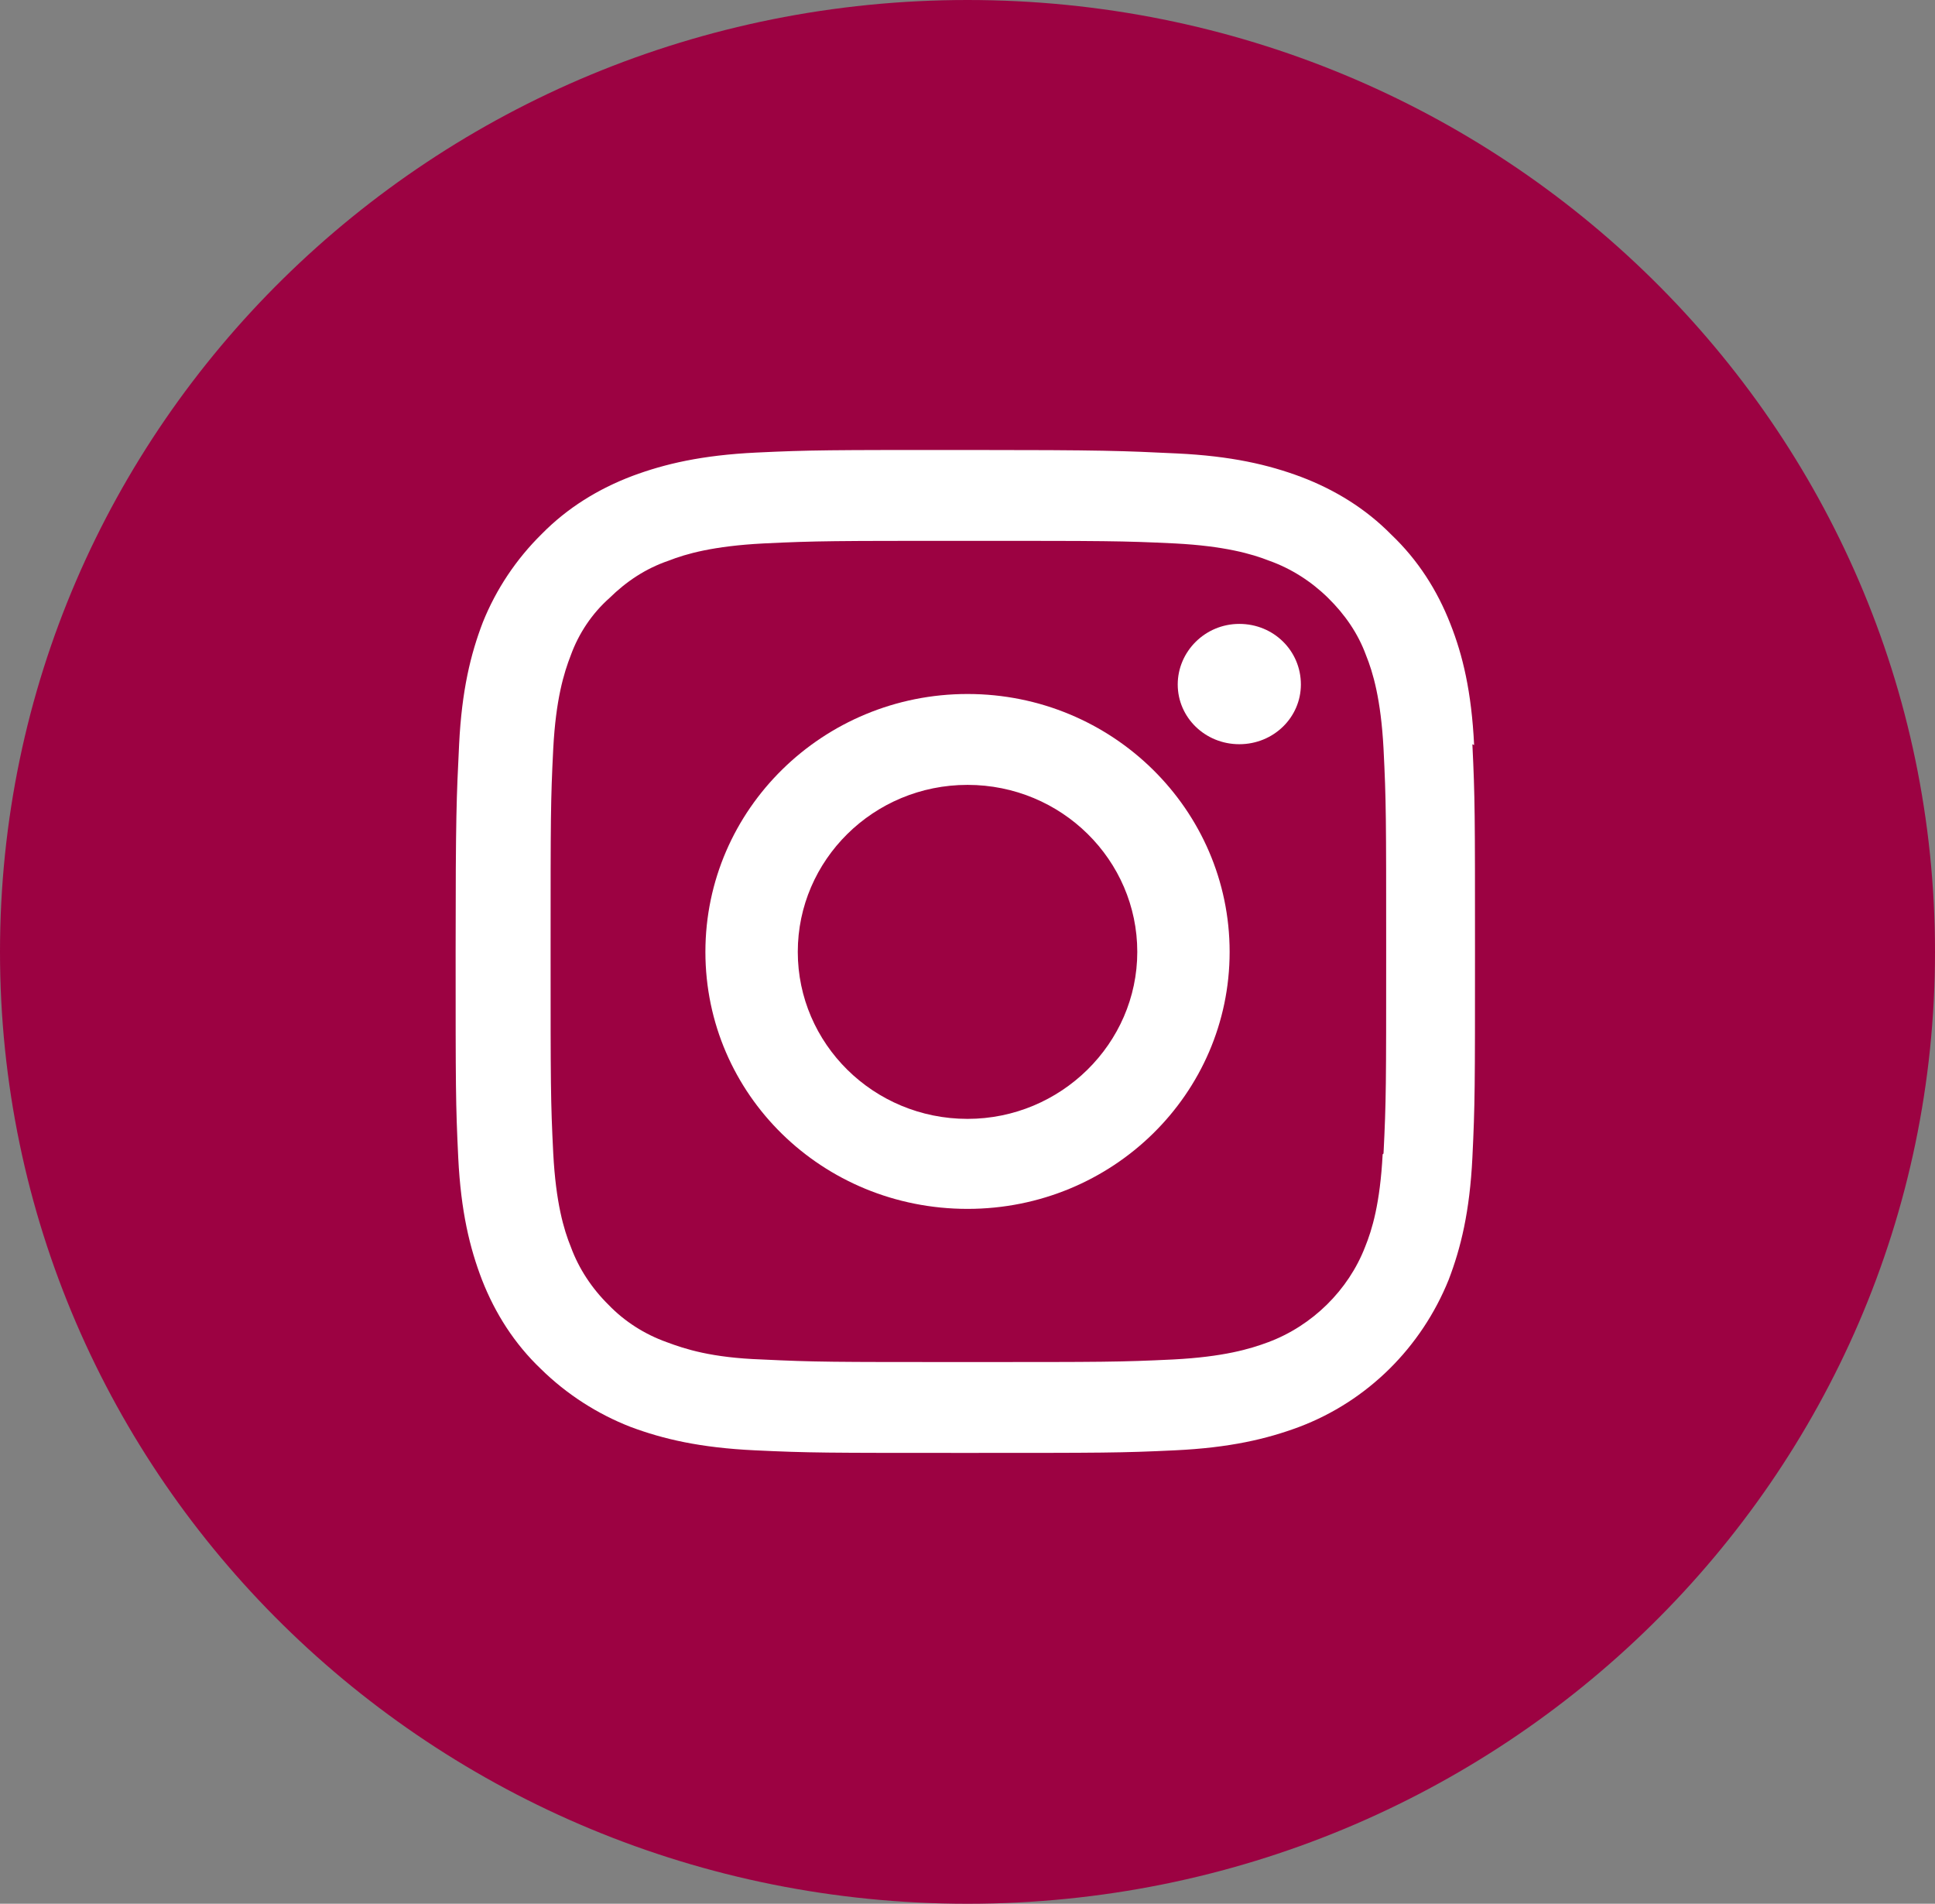 <svg width="62" height="61" viewBox="0 0 62 61" fill="none" xmlns="http://www.w3.org/2000/svg">
<rect x="0" y="0" width="62" height="61" fill="#808080" stroke="none"/>
<g clip-path="url(#clip0_5_1550)">
<path d="M62 30.5C62 47.331 48.135 61 31 61C13.866 61 0 47.358 0 30.5C0 13.642 13.866 0 31 0C48.135 0 62 13.642 62 30.5Z" fill="#9C0242"/>
<path d="M47.233 23.873C47.149 22.154 46.867 20.99 46.472 19.991C46.05 18.91 45.429 17.94 44.584 17.136C43.767 16.304 42.78 15.694 41.681 15.278C40.639 14.89 39.455 14.612 37.708 14.529C35.961 14.446 35.397 14.418 30.972 14.418C26.548 14.418 25.984 14.418 24.237 14.501C22.489 14.585 21.306 14.862 20.263 15.25C19.164 15.666 18.178 16.276 17.36 17.108C16.543 17.912 15.895 18.882 15.472 19.936C15.078 20.962 14.796 22.126 14.711 23.846C14.627 25.565 14.599 26.119 14.599 30.472C14.599 34.825 14.599 35.38 14.683 37.099C14.768 38.818 15.05 39.983 15.444 41.009C15.867 42.09 16.487 43.06 17.332 43.865C18.149 44.669 19.136 45.306 20.207 45.722C21.25 46.111 22.433 46.388 24.18 46.471C25.928 46.554 26.463 46.554 30.916 46.554C35.369 46.554 35.904 46.554 37.651 46.471C39.399 46.388 40.582 46.111 41.625 45.722C43.823 44.891 45.542 43.171 46.416 41.009C46.81 39.983 47.092 38.818 47.177 37.099C47.261 35.38 47.261 34.825 47.261 30.472C47.261 26.119 47.261 25.565 47.177 23.846L47.233 23.873ZM44.302 36.988C44.218 38.569 43.964 39.401 43.739 39.955C43.203 41.341 42.048 42.478 40.639 43.005C40.047 43.227 39.201 43.476 37.595 43.56C35.876 43.643 35.369 43.643 31 43.643C26.632 43.643 26.125 43.643 24.406 43.56C22.799 43.504 21.954 43.227 21.362 43.005C20.658 42.755 20.009 42.34 19.502 41.813C18.967 41.286 18.544 40.648 18.291 39.955C18.065 39.401 17.811 38.541 17.727 36.961C17.642 35.269 17.642 34.77 17.642 30.472C17.642 26.175 17.642 25.675 17.727 23.984C17.811 22.404 18.065 21.572 18.291 20.99C18.544 20.296 18.967 19.659 19.53 19.16C20.066 18.633 20.686 18.217 21.419 17.967C21.982 17.745 22.856 17.496 24.462 17.413C26.181 17.33 26.689 17.33 31.057 17.33C35.425 17.33 35.932 17.33 37.651 17.413C39.23 17.496 40.103 17.745 40.667 17.967C41.371 18.217 42.02 18.633 42.555 19.16C43.09 19.686 43.513 20.296 43.767 20.99C43.992 21.544 44.246 22.404 44.33 23.984C44.415 25.675 44.415 26.175 44.415 30.472C44.415 34.77 44.415 35.269 44.33 36.961L44.302 36.988Z" fill="white"/>
<path d="M31.001 22.237C26.379 22.237 22.602 25.925 22.602 30.5C22.602 35.075 26.351 38.735 31.001 38.735C35.651 38.735 39.399 35.047 39.399 30.5C39.399 25.953 35.651 22.237 31.001 22.237ZM31.001 35.851C27.985 35.851 25.562 33.439 25.562 30.5C25.562 27.561 27.985 25.149 31.001 25.149C34.016 25.149 36.44 27.561 36.44 30.5C36.44 33.439 33.988 35.851 31.001 35.851Z" fill="white"/>
<path d="M41.682 21.932C41.682 22.986 40.808 23.846 39.709 23.846C38.61 23.846 37.736 22.986 37.736 21.932C37.736 20.879 38.61 19.991 39.709 19.991C40.808 19.991 41.682 20.851 41.682 21.932Z" fill="white"/>
</g>
<defs>
<clipPath id="clip0_5_1550">
<rect width="62" height="61" fill="white"/>
</clipPath>
</defs>
</svg>

